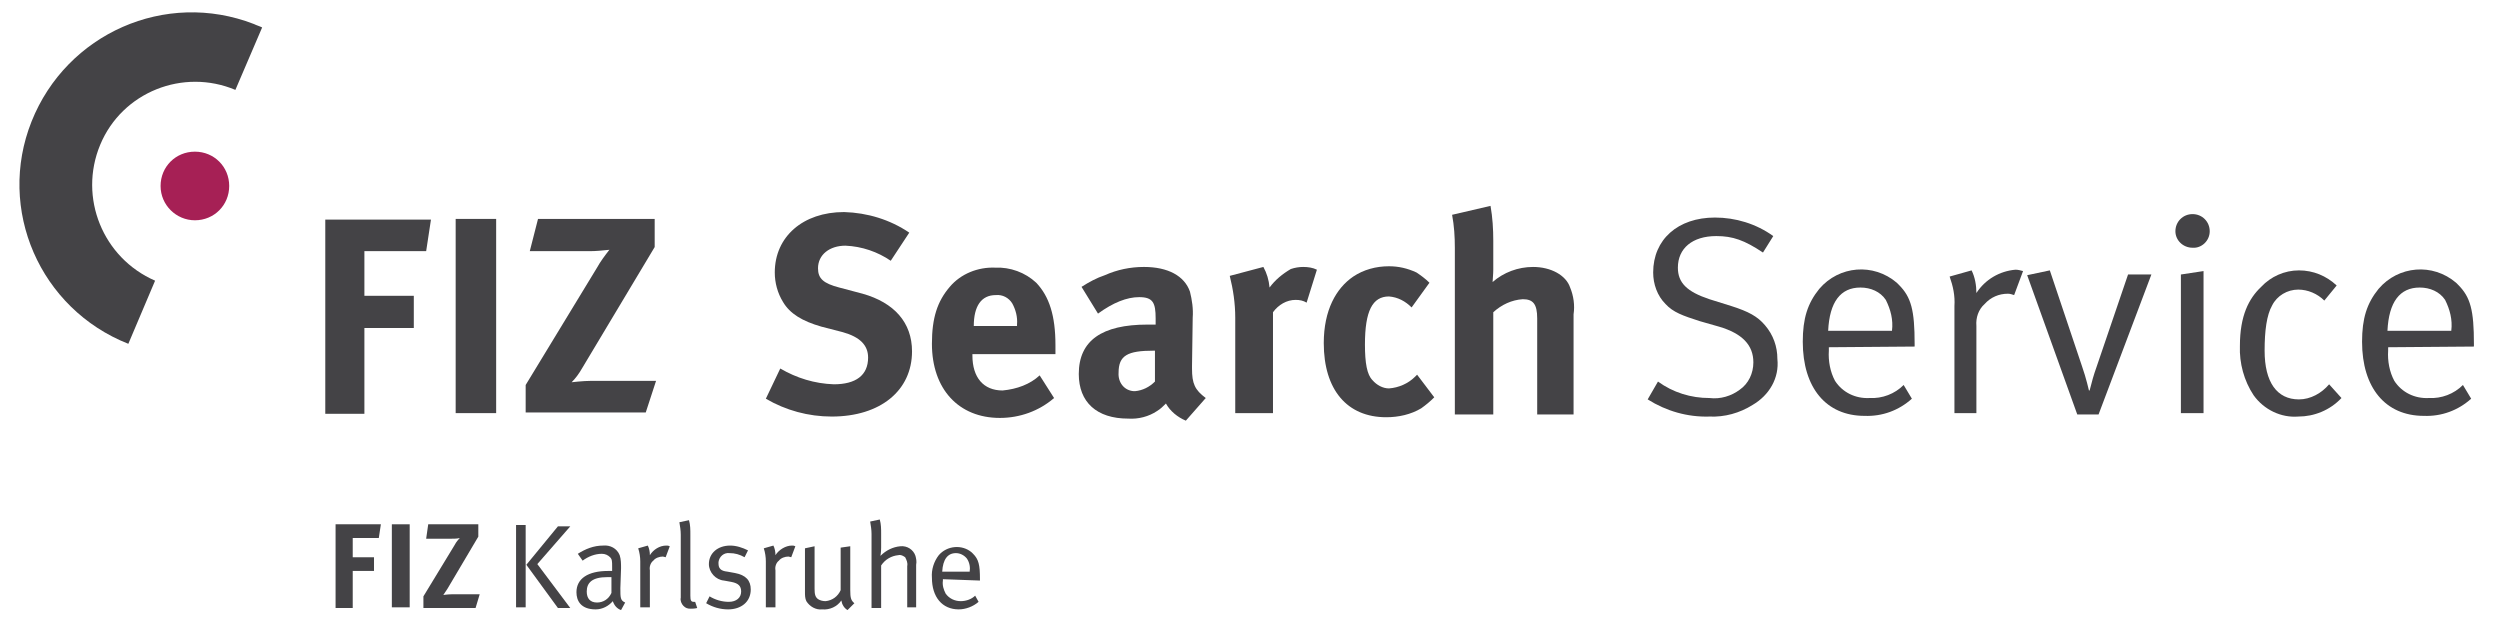 <?xml version="1.0" encoding="utf-8"?>
<!-- Generator: Adobe Illustrator 22.1.0, SVG Export Plug-In . SVG Version: 6.00 Build 0)  -->
<svg version="1.1" id="englisch" xmlns="http://www.w3.org/2000/svg" xmlns:xlink="http://www.w3.org/1999/xlink" x="0px" y="0px"
	 viewBox="0 0 364.3 90.7" style="enable-background:new 0 0 364.3 90.7;" xml:space="preserve">
<style type="text/css">
	.st0{fill:#444346;}
	.st1{fill:#A62055;}
</style>
<path class="st0" d="M47.5,32h15.3l-0.7,4.6h-9v6.5h7.2v4.7h-7.2v12.5h-5.7V32z"/>
<path class="st0" d="M66.4,31.9h5.9v28.3h-5.9V31.9z"/>
<path class="st0" d="M78.4,31.9h17V36L84.8,53.7c-0.4,0.7-0.9,1.4-1.5,2c0,0,1.7-0.2,2.8-0.2h9.5l-1.5,4.6H76.6v-4L87,39
	c0.5-0.9,1.1-1.7,1.8-2.6c-1,0.1-1.9,0.2-2.9,0.2h-8.7L78.4,31.9z"/>
<path class="st0" d="M132.5,33.9l-2.7,4.1c-1.9-1.3-4.2-2.1-6.6-2.2c-2.3,0-4,1.3-4,3.3c0,1.5,0.8,2.2,3.1,2.8l3.4,0.9
	c4.6,1.3,7.2,4.2,7.2,8.4c0,5.7-4.6,9.5-11.7,9.5c-3.4,0-6.7-0.9-9.6-2.6l2.1-4.4c2.4,1.4,5,2.2,7.8,2.3c3.2,0,5-1.3,5-3.9
	c0-1.8-1.2-3-3.7-3.7l-3.1-0.8c-2.8-0.8-4.6-1.9-5.6-3.6c-0.8-1.3-1.2-2.8-1.2-4.3c0-5.2,4.1-8.8,10.1-8.8
	C126.4,31,129.7,32,132.5,33.9z"/>
<path class="st0" d="M151.5,54.7l2.1,3.3c-2.2,1.9-5,2.9-7.9,2.9c-6,0-9.9-4.2-9.9-10.8c0-3.8,0.8-6.2,2.6-8.3
	c1.6-1.9,4.1-2.9,6.6-2.8c2.2-0.1,4.4,0.7,6,2.2c1.9,2,2.8,4.8,2.8,9.1v1.3h-12.1v0.2c0,3.2,1.6,5.1,4.4,5.1
	C148.2,56.7,150.1,56,151.5,54.7z M141.9,47.5h6.3v-0.2c0.1-1.1-0.2-2.2-0.7-3.1c-0.5-0.8-1.4-1.3-2.4-1.2
	C143,43,141.9,44.6,141.9,47.5L141.9,47.5z"/>
<path class="st0" d="M157.6,41.8c1.1-0.7,2.2-1.3,3.4-1.7c1.8-0.8,3.7-1.2,5.7-1.2c3.5,0,5.9,1.3,6.7,3.6c0.3,1.2,0.5,2.5,0.4,3.8
	l-0.1,7v0.4c0,2.2,0.4,3.1,2,4.3l-2.9,3.3c-1.2-0.5-2.3-1.4-2.9-2.5c-0.4,0.4-0.8,0.8-1.3,1.1c-1.2,0.8-2.7,1.2-4.2,1.1
	c-4.6,0-7.2-2.4-7.2-6.5c0-4.9,3.4-7.2,10-7.2c0.4,0,0.6,0,1.2,0v-0.9c0-2.3-0.4-3.1-2.4-3.1c-1.8,0-3.8,0.8-6,2.4L157.6,41.8z
	 M168.3,51.1h-0.2c-3.8,0-5.1,0.7-5.1,3.2c-0.1,1.4,0.8,2.6,2.2,2.7c0.1,0,0.1,0,0.2,0c1.1-0.1,2.1-0.6,2.9-1.4L168.3,51.1z"/>
<path class="st0" d="M179.2,40.2l4.9-1.3c0.5,0.9,0.8,1.9,0.9,3c0.8-1.1,1.9-2,3.1-2.7c0.6-0.2,1.2-0.3,1.8-0.3c0.7,0,1.4,0.1,2,0.4
	l-1.5,4.8c-0.5-0.3-1-0.4-1.6-0.4c-1.3,0-2.5,0.7-3.3,1.8v14.7h-5.5V46.3C180,44.2,179.7,42.2,179.2,40.2z"/>
<path class="st0" d="M208.3,41.2l-2.6,3.6c-0.9-0.9-2-1.5-3.3-1.6c-2.4,0-3.5,2.1-3.5,7c0,2.7,0.3,4.4,1.1,5.2
	c0.6,0.7,1.5,1.2,2.4,1.2c1.4-0.1,2.8-0.7,3.8-1.7l0.3-0.3l2.5,3.3c-0.6,0.6-1.2,1.1-1.9,1.6c-1.5,0.9-3.3,1.3-5.1,1.3
	c-5.7,0-9.1-4-9.1-10.8c0-4.8,1.8-8,4.3-9.7c1.5-1,3.3-1.5,5.2-1.5c1.4,0,2.7,0.3,4,0.9C207,40.1,207.7,40.6,208.3,41.2z"/>
<path class="st0" d="M211.6,31.3l5.6-1.3c0.3,1.7,0.4,3.4,0.4,5.1v4.2c0,0.7-0.1,1.5-0.1,1.8c1.6-1.4,3.7-2.2,5.9-2.2
	c2.6,0,4.8,1.2,5.4,3c0.5,1.2,0.7,2.6,0.5,3.9v14.6H224v-14c0-2.1-0.6-2.8-2.1-2.8c-1.6,0.1-3.1,0.8-4.3,1.9v14.9H212V36.1
	C212,34.5,211.9,32.9,211.6,31.3z"/>
<path class="st0" d="M255.4,59c-1.9,1.2-4.1,1.8-6.3,1.7c-3.2,0.1-6.3-0.8-9-2.5l1.5-2.6c2.2,1.6,4.8,2.4,7.5,2.4
	c1.6,0.2,3.2-0.3,4.4-1.2c1.3-0.9,2-2.4,2-4c0-2.5-1.6-4.2-5-5.2l-2.8-0.8c-2.5-0.8-3.9-1.3-5-2.5c-1.2-1.2-1.8-2.9-1.8-4.6
	c0-4.8,3.6-8,9-8c3,0,6,0.9,8.5,2.7l-1.5,2.4c-2.7-1.8-4.4-2.4-6.8-2.4c-3.5,0-5.6,1.8-5.6,4.6c0,2.2,1.3,3.5,4.6,4.6l3.2,1
	c2.5,0.8,3.8,1.5,4.9,2.8c1.2,1.4,1.8,3.1,1.8,4.9C259.3,55.1,257.8,57.6,255.4,59z"/>
<path class="st0" d="M266.5,50.6v0.5c-0.1,1.5,0.2,3.1,0.9,4.4c1.1,1.7,3,2.6,5,2.5c1.9,0.1,3.7-0.6,5-1.9l1.2,2
	c-1.9,1.7-4.3,2.6-6.9,2.5c-5.6,0-9-4.1-9-10.8c0-3.4,0.7-5.6,2.4-7.7c2.9-3.4,7.9-3.8,11.3-0.9c0.1,0.1,0.2,0.2,0.3,0.3
	c1.8,1.8,2.3,3.7,2.3,8.6v0.4L266.5,50.6z M274.8,43.7c-0.8-1.2-2.2-1.8-3.7-1.8c-2.9,0-4.5,2.1-4.7,6.3h9.3
	C275.9,46.6,275.5,45.1,274.8,43.7z"/>
<path class="st0" d="M293.5,43c-0.3-0.1-0.6-0.2-0.9-0.2c-1.3,0-2.5,0.5-3.4,1.5c-0.9,0.8-1.3,2-1.2,3.2v12.7h-3.2V44.6
	c0.1-1.5-0.2-2.9-0.7-4.3l3.2-0.9c0.5,1,0.7,2.2,0.7,3.3c1.3-2,3.4-3.2,5.7-3.4c0.4,0,0.7,0.1,1.1,0.2L293.5,43z"/>
<path class="st0" d="M305.8,60.4h-3.1l-7.3-20.3l3.3-0.7l4.7,14c0.6,1.7,1,3.5,1,3.5h0.1c0.3-1.2,0.6-2.3,1-3.4l4.6-13.5h3.4
	L305.8,60.4z"/>
<path class="st0" d="M319.5,36.1c-1.4,0-2.5-1.1-2.5-2.4c0,0,0,0,0,0c0-1.4,1.1-2.5,2.5-2.5c1.4,0,2.5,1.1,2.5,2.5
	S320.8,36.2,319.5,36.1L319.5,36.1z M317.8,60.2V40l3.3-0.5v20.7H317.8z"/>
<path class="st0" d="M334.9,60.7c-2.5,0.2-5-1-6.5-3.1c-1.4-2.1-2.1-4.7-2-7.2c0-4.4,1.3-6.9,3.1-8.6c1.4-1.5,3.4-2.4,5.5-2.4
	c2.1,0,4,0.8,5.5,2.2l-1.8,2.2c-1-1-2.4-1.6-3.8-1.6c-1.6,0-3.1,0.9-3.8,2.3c-0.8,1.4-1.1,3.7-1.1,6.6c0,4.6,1.8,7.1,5,7.1
	c1.7,0,3.3-0.9,4.4-2.2l1.8,2C339.5,59.8,337.2,60.7,334.9,60.7z"/>
<path class="st0" d="M348,50.6v0.5c-0.1,1.5,0.2,3.1,0.9,4.4c1.1,1.7,3,2.6,5,2.5c1.9,0.1,3.7-0.6,5-1.9l1.2,2
	c-1.9,1.7-4.3,2.6-6.9,2.5c-5.6,0-9-4.1-9-10.8c0-3.4,0.7-5.6,2.4-7.7c2.9-3.4,7.9-3.8,11.3-0.9c0.1,0.1,0.2,0.2,0.3,0.3
	c1.8,1.8,2.3,3.7,2.3,8.6v0.4L348,50.6z M356.3,43.7c-0.8-1.2-2.2-1.8-3.7-1.8c-2.9,0-4.5,2.1-4.7,6.3h9.3
	C357.4,46.6,357,45.1,356.3,43.7z"/>
<path class="st0" d="M48.9,76.4h6.6l-0.3,2h-3.8v2.8h3.1v2h-3.1v5.4h-2.5V76.4z"/>
<path class="st0" d="M57.1,76.4h2.6v12.1h-2.6V76.4z"/>
<path class="st0" d="M62.4,76.4h7.3v1.8l-4.5,7.6c-0.2,0.3-0.4,0.6-0.6,0.9c0,0,0.7-0.1,1.2-0.1h4.1l-0.6,2h-7.6v-1.7l4.5-7.4
	c0.3-0.6,0.8-1.1,0.8-1.1c-0.4,0.1-0.8,0.1-1.2,0.1h-3.7L62.4,76.4z"/>
<path class="st0" d="M75.2,88.5v-12h1.4v12H75.2z M78.3,82.2l4.8,6.4h-1.8l-4.6-6.3l4.6-5.6h1.8L78.3,82.2z"/>
<path class="st0" d="M90.5,88.9c-0.6-0.2-1-0.7-1.2-1.3c-0.6,0.7-1.5,1.2-2.5,1.2c-2.2,0-2.8-1.3-2.8-2.5c0-2,1.7-3.1,4.6-3.1
	c0.4,0,0.6,0,0.6,0v-0.6c0-0.8,0-1.1-0.3-1.4c-0.3-0.3-0.7-0.5-1.2-0.5c-1,0-2,0.4-2.8,1l-0.7-1c1.1-0.7,2.3-1.2,3.7-1.2
	c1-0.1,2,0.4,2.4,1.4c0.2,0.6,0.2,1.3,0.2,1.9l-0.1,2.9c0,1.4,0,1.8,0.7,2.1L90.5,88.9z M88.5,84.1c-2.2,0-3,0.8-3,2.1
	c0,1,0.5,1.6,1.5,1.6c0.9,0,1.7-0.5,2.1-1.4v-2.3C88.9,84.1,88.7,84.1,88.5,84.1L88.5,84.1z"/>
<path class="st0" d="M97,81.2c-0.1,0-0.3-0.1-0.4-0.1c-0.5,0-1.1,0.2-1.4,0.6c-0.4,0.3-0.6,0.9-0.5,1.4v5.4h-1.4v-6.7
	c0-0.6-0.1-1.3-0.3-1.9l1.4-0.4c0.2,0.4,0.3,0.9,0.3,1.4c0.5-0.8,1.4-1.4,2.4-1.4c0.2,0,0.3,0,0.5,0.1L97,81.2z"/>
<path class="st0" d="M100.6,88.7c-0.4,0-0.7-0.1-1-0.4c-0.3-0.3-0.5-0.8-0.4-1.2v-9.2c0-0.6-0.1-1.2-0.2-1.8l1.4-0.3
	c0.2,0.7,0.2,1.4,0.2,2.1v8.9c0,0.7,0.1,0.9,0.5,0.9c0.1,0,0.1,0,0.2,0l0.3,0.9C101.2,88.7,100.9,88.7,100.6,88.7z"/>
<path class="st0" d="M106.1,88.8c-1.1,0-2.2-0.3-3.2-0.9l0.5-1c0.8,0.5,1.8,0.8,2.8,0.8c1.1,0,1.8-0.6,1.8-1.5
	c0-0.8-0.4-1.2-1.4-1.4l-1.1-0.2c-1.2-0.1-2.2-1.2-2.2-2.4c0-1.6,1.3-2.7,3.1-2.7c0.9,0,1.8,0.3,2.6,0.7l-0.5,1
	c-0.7-0.4-1.4-0.6-2.2-0.6c-0.8-0.1-1.5,0.5-1.6,1.3c0,0.1,0,0.1,0,0.2c0,0.7,0.3,1.1,1.3,1.2l1.1,0.2c1.6,0.3,2.3,1.1,2.3,2.4
	C109.4,87.7,108,88.8,106.1,88.8z"/>
<path class="st0" d="M115.3,81.2c-0.1,0-0.3-0.1-0.4-0.1c-0.5,0-1.1,0.2-1.4,0.6c-0.4,0.3-0.6,0.9-0.5,1.4v5.4h-1.4v-6.7
	c0-0.6-0.1-1.3-0.3-1.9l1.4-0.4c0.2,0.4,0.3,0.9,0.3,1.4c0.5-0.8,1.5-1.4,2.4-1.4c0.2,0,0.3,0,0.5,0.1L115.3,81.2z"/>
<path class="st0" d="M123.5,88.9c-0.5-0.3-0.8-0.8-0.9-1.4c-0.6,0.9-1.7,1.4-2.8,1.3c-0.9,0.1-1.8-0.4-2.3-1.2
	c-0.2-0.4-0.2-0.9-0.2-1.3v-6.4l1.4-0.3v6.2c0,0.8,0.1,1.2,0.5,1.5c0.3,0.2,0.7,0.3,1.1,0.3c1-0.1,1.8-0.7,2.2-1.6v-6.2l1.4-0.2V86
	c0,1.1,0.1,1.5,0.6,1.9L123.5,88.9z"/>
<path class="st0" d="M132.2,88.5v-6c0.1-0.5-0.1-0.9-0.3-1.3c-0.3-0.2-0.6-0.4-1-0.3c-1,0.1-1.9,0.6-2.5,1.5v6.2H127V77.8
	c0-0.6-0.1-1.2-0.2-1.8l1.4-0.3c0.2,0.7,0.2,1.4,0.2,2.1v2c0,0.6-0.1,1.2-0.1,1.2c0.8-0.8,1.8-1.3,2.9-1.4c1-0.1,1.9,0.5,2.2,1.4
	c0.1,0.4,0.2,0.8,0.1,1.3v6.2L132.2,88.5z"/>
<path class="st0" d="M137.4,84.4v0.2c-0.1,0.7,0.1,1.3,0.4,1.9c0.5,0.7,1.3,1.1,2.2,1.1c0.8,0,1.6-0.3,2.1-0.8l0.5,0.9
	c-0.8,0.7-1.9,1.1-2.9,1.1c-2.4,0-3.9-1.8-3.9-4.6c-0.1-1.2,0.3-2.4,1-3.3c1.2-1.4,3.4-1.6,4.8-0.4c0.1,0.1,0.1,0.1,0.2,0.2
	c0.8,0.8,1,1.6,1,3.7v0.2L137.4,84.4z M140.9,81.4c-0.4-0.5-1-0.8-1.6-0.8c-1.2,0-1.9,0.9-2,2.7h4C141.4,82.7,141.3,82,140.9,81.4
	L140.9,81.4z"/>
<path class="st0" d="M22.6,40.9l-3.9,9.2C5.8,45-0.5,30.5,4.6,17.7S24.1-1.5,37,3.5c0.4,0.2,0.8,0.3,1.2,0.5l-3.9,9.1
	c-7.6-3.2-16.5,0.3-19.7,8C11.4,28.8,15,37.6,22.6,40.9L22.6,40.9"/>
<path class="st1" d="M28.4,32.1c2.8,0,5-2.2,5-5s-2.2-5-5-5s-5,2.2-5,5S25.7,32.1,28.4,32.1"/>
</svg>
